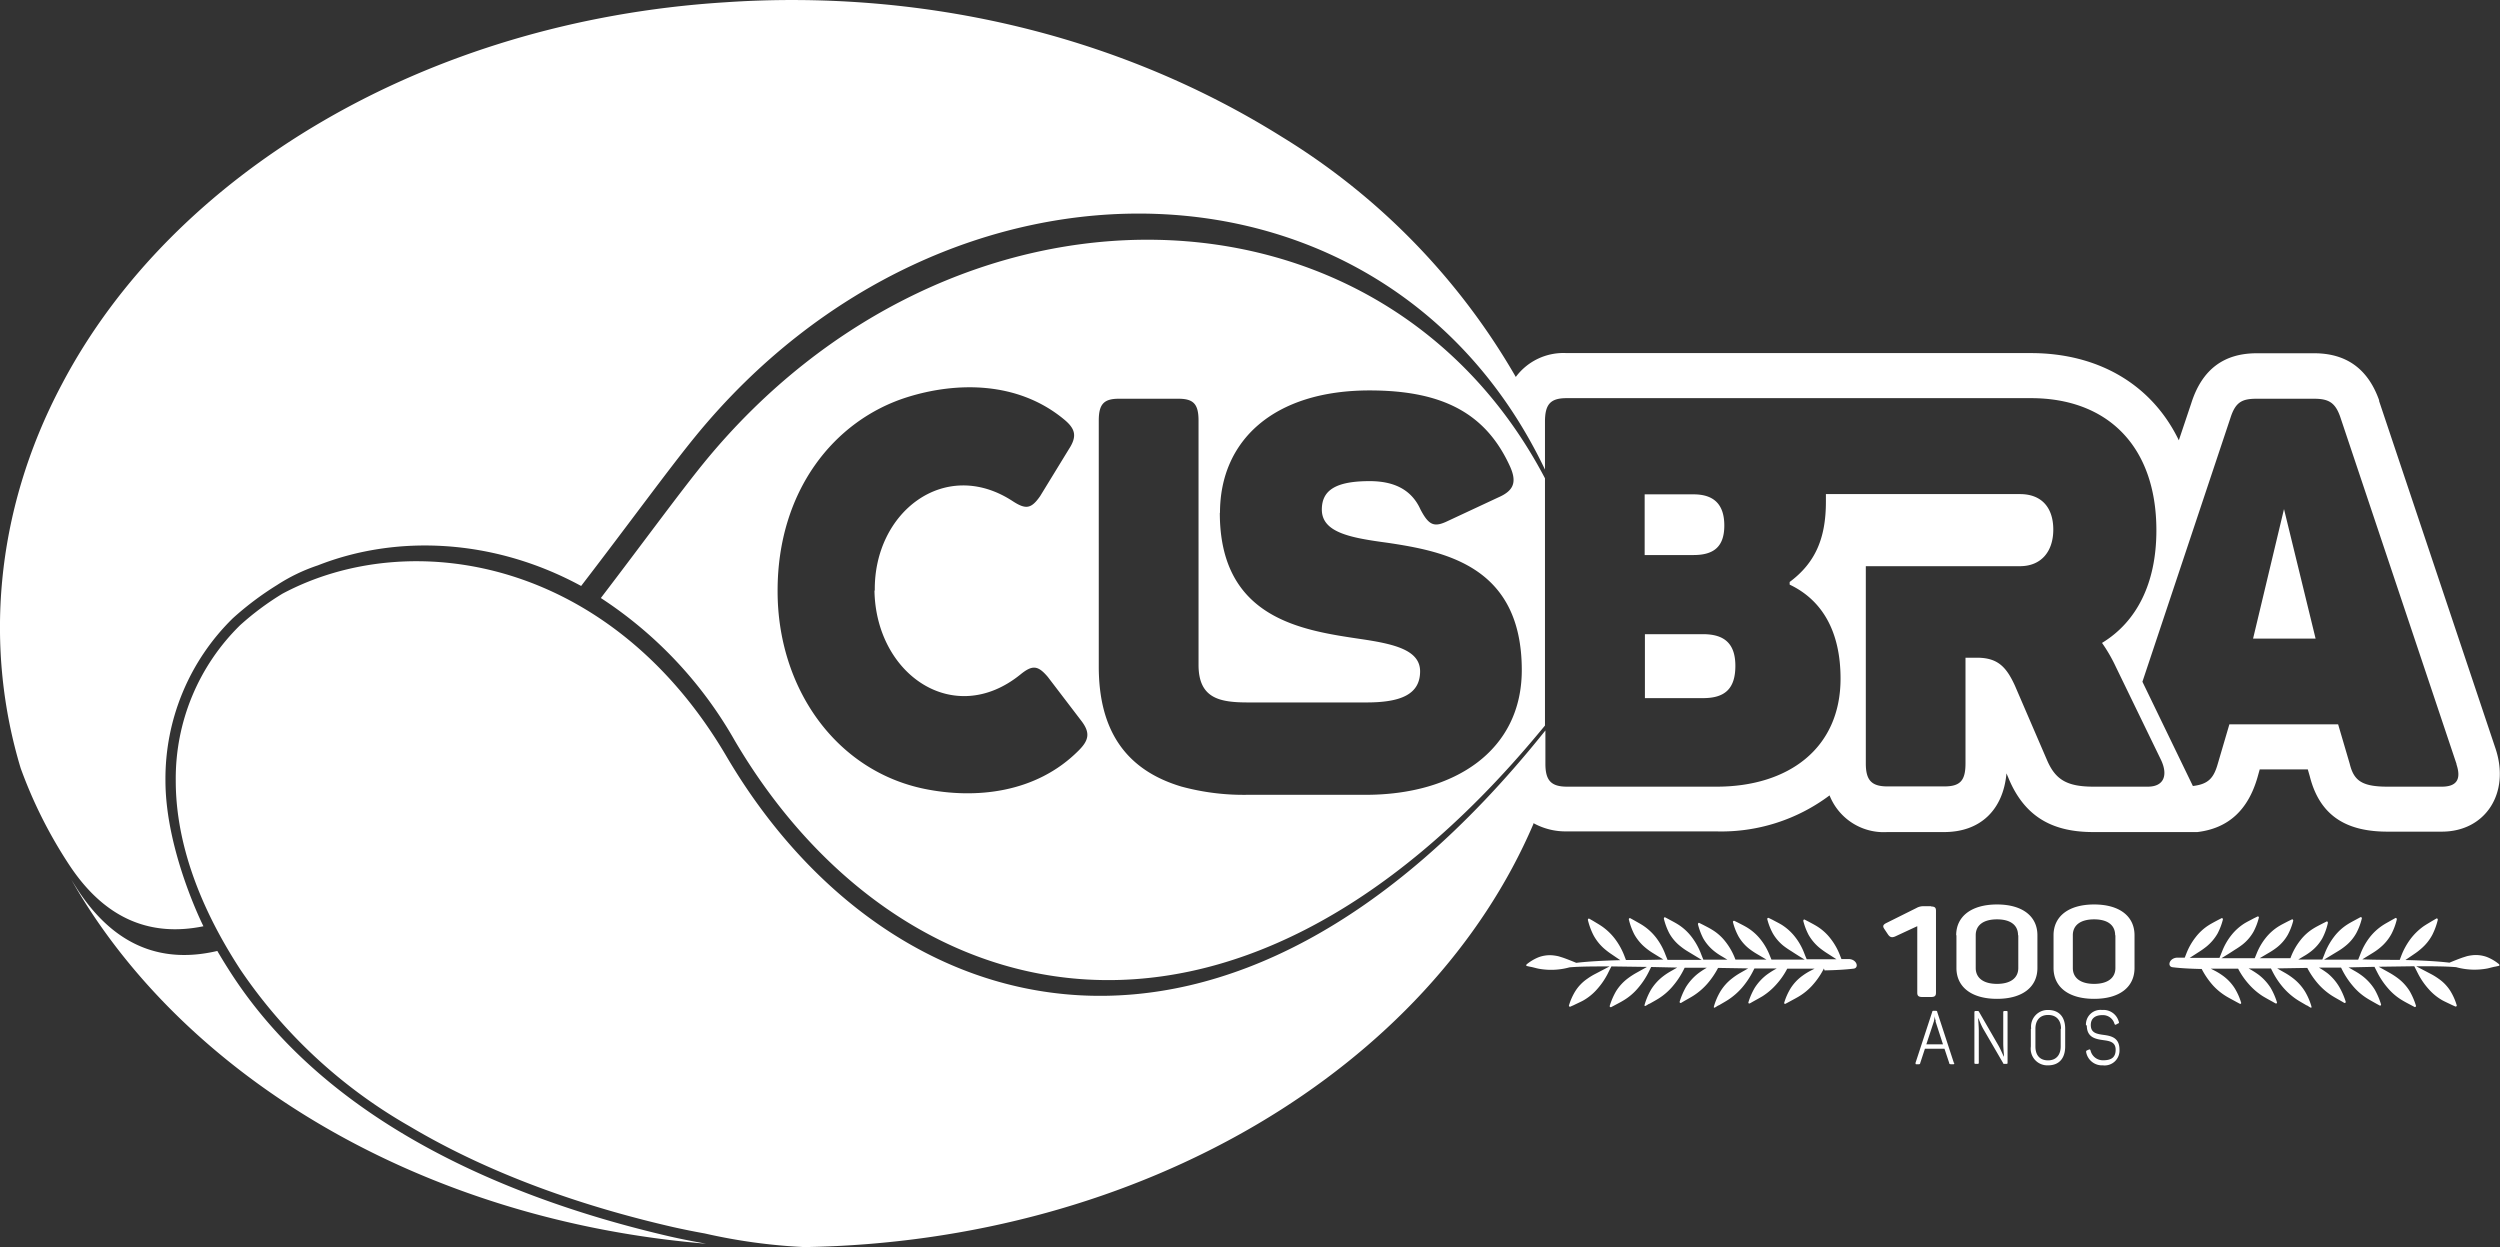 <svg id="Camada_1" data-name="Camada 1" xmlns="http://www.w3.org/2000/svg" viewBox="0 0 300.7 149.99"><rect x="0" y="0" width="300.7" height="149.99" fill="#333333" stroke="none"/><defs><style>.cls-1{fill:#fff;fill-rule:evenodd;}</style></defs><g id="Camada_1-2" data-name="Camada_1"><g id="_2391572066768" data-name=" 2391572066768"><path class="cls-1" d="M278.52,76.81H271l3.72-15.58ZM184.45,99.08C172,128.22,137.55,149.33,96.77,150a68.07,68.07,0,0,1-12-1.64c-1.29-.23-2.57-.49-3.82-.77-10.73-2.46-21.91-6.3-31.7-12.13a61.14,61.14,0,0,1-20.32-18.81c-5.48-8.4-7.8-16.08-7.79-22.78a25.8,25.8,0,0,1,7.75-18.68,33.79,33.79,0,0,1,5.08-3.78c15.43-8.23,39.43-4.24,53.39,19.53,19.55,33.28,60.47,44.36,98.32-2.83l.2-.25v4c0,2,.67,2.76,2.6,2.76h18c8.54,0,14.9-4.53,14.9-13,0-5.71-2.24-9.46-6.12-11.3V70c3.09-2.3,4.36-5.26,4.36-9.66,0-.3,0-.6,0-.91h23.35c2.61,0,4,1.64,4,4.27s-1.45,4.4-4,4.4H224.42l0,23.72c0,2,.66,2.77,2.6,2.77h6.85c1.93,0,2.54-.73,2.54-2.77V79.11h1.39c2.49,0,3.52,1.11,4.55,3.35l3.88,9c1,2.3,2.36,3.16,5.57,3.16h6.54c2,0,2.43-1.45,1.58-3.23l-5.45-11.23a18.75,18.75,0,0,0-1.64-2.83c4.12-2.5,6.54-7.1,6.54-13.54,0-10.18-5.94-15.9-15.08-15.9H188.43c-1.93,0-2.6.72-2.6,2.83v5.76c-18.93-39.68-71.94-41-102.18-4-3.16,3.86-8,10.52-13.75,18h0C59.26,64.7,47.58,64.32,38.24,68h0a21.4,21.4,0,0,0-4.92,2.37,36.8,36.8,0,0,0-5.32,4,27,27,0,0,0-8.1,19.52c0,8.45,4.58,17.55,4.57,17.52-6.12,1.25-11.68-.64-16.11-7.33A55.49,55.49,0,0,1,2.49,92.41C-1.8,78.22-.8,61.75,7.43,46.24,20.74,20.89,51.1,2.56,87.17.28c22.76-1.56,46.59,3.4,67,16.17a81.57,81.57,0,0,1,28.15,28.89,7.13,7.13,0,0,1,6.11-2.87h55.84c8.19,0,14.59,3.84,17.8,10.49l1.5-4.47c1.3-4.09,3.95-6,7.87-6h6.9c3.77,0,6.44,1.77,7.82,5.65l0,.1,14,41.79c1.79,5.36-1.21,10-6.46,10h-6.53c-4.59,0-8.08-1.61-9.35-6.66l-.24-.83h-5.78l-.28,1c-1.13,3.87-3.47,6.09-7.22,6.54H251.78c-4.62,0-8.09-1.6-10.11-6.28l-.33-.78c-.4,4.41-3.16,7.06-7.49,7.06H227a7,7,0,0,1-6.94-4.41A21.69,21.69,0,0,1,206.43,100h-18a8,8,0,0,1-4-1Zm1.38-11.81-.65.78c-37.43,45.06-77.54,33.84-96.82,1A49.8,49.8,0,0,0,72.27,71.93c5.18-6.78,9.51-12.72,12.42-16.29,29.7-36.34,81.37-35.75,101.14,1.89V87.27Zm109.65,4.65-14-41.79c-.6-1.71-1.39-2.17-3.15-2.17h-6.89c-1.76,0-2.55.39-3.16,2.3L257.69,82l6.07,12.54c1.9-.22,2.52-1,3-2.69l1.39-4.73h13.08l1.39,4.73c.49,2,1.4,2.77,4.55,2.77h6.53c1.82,0,2.36-.92,1.76-2.7ZM208.73,80.09c0,2.76-1.27,3.88-3.88,3.88h-7V76.28h7c2.61,0,3.88,1.18,3.88,3.81ZM207.4,63.21c0,2.56-1.28,3.55-3.7,3.55h-5.88v-7.3h5.88C206.13,59.46,207.4,60.65,207.4,63.21Zm-60.68-1.52c0,12.75,9.93,14.13,17,15.18,4,.59,7.09,1.32,7.09,3.88,0,2.8-2.38,3.73-6.38,3.74H150.16c-3.39,0-6-.43-6-4.52V50.59c0-2-.61-2.63-2.43-2.63h-7.15c-1.81,0-2.42.65-2.42,2.63V80.17c0,7.59,3.16,12.4,9.91,14.43a28.54,28.54,0,0,0,8,1h14.19c10.72,0,18.78-5.32,18.78-15,0-12.42-9.09-14.26-16.12-15.31-4.36-.59-7.93-1.19-7.93-4,0-2.3,1.63-3.42,5.75-3.42,2.79,0,5,.92,6.12,3.42,1,1.9,1.64,2.17,3.27,1.38l6.06-2.83c1.82-.79,2.3-1.77,1.46-3.68-2.85-6.31-7.94-9.2-16.91-9.2-11.57,0-18,6.05-18,14.72Zm-41.5,9.36c-.13-9.49,8.48-16.1,16.62-10.75,1.55,1,2.2.91,3.27-.63L128.58,54c1-1.54.76-2.43-.58-3.54-5.6-4.65-13-4.53-18.87-2.69-8.85,2.78-15.63,11.33-15.6,23.35,0,11.55,6.93,21.57,17.69,23.77,6,1.22,13.37.58,18.54-4.64,1.24-1.24,1.39-2.15.27-3.59l-4-5.24c-1.2-1.41-1.86-1.46-3.31-.28-8,6.45-17.39,0-17.54-10.13ZM85,149.6c-34.13-2.81-62.87-20-76.41-43.77.28.45.57.9.86,1.35,4.57,6.89,10.35,8.69,16.69,7.2q.84,1.44,1.8,2.91c5.23,8,12.49,14.29,20.71,19.18,9.91,5.9,21.21,9.78,32,12.27,1.29.29,2.59.55,3.88.78l.43.08Z"/><path class="cls-1" d="M232.29,109h-.89a1.66,1.66,0,0,0-.88.21L226.93,111c-.41.2-.52.37-.3.71l.46.69c.23.33.47.43.94.2l2.58-1.2v8c0,.38.15.52.63.52h1c.48,0,.62-.14.62-.52v-9.85c0-.38-.14-.52-.62-.52Zm-12.91,7.49-.11.21a9.25,9.25,0,0,1-1.3,1.84,7.07,7.07,0,0,1-1.68,1.36c-.36.21-.73.4-1.09.6l-.45.24a.11.11,0,0,1-.14-.15,7.32,7.32,0,0,1,.75-1.69,5.5,5.5,0,0,1,1.43-1.53,7.7,7.7,0,0,1,1-.62l.47-.24c-1,0-2.13,0-3.29,0h0a9,9,0,0,1-1.3,1.88,7.92,7.92,0,0,1-1.68,1.44c-.37.22-.74.42-1.1.62l-.44.25c-.09,0-.18,0-.15-.15a8.23,8.23,0,0,1,.75-1.72,6.15,6.15,0,0,1,1.43-1.57,10.53,10.53,0,0,1,1-.65l.22-.12-2.68,0-.2.39a9.92,9.92,0,0,1-1.29,1.92,8.12,8.12,0,0,1-1.69,1.47c-.36.23-.73.43-1.09.65-.09,0-.28.16-.45.25s-.18,0-.14-.15a7.69,7.69,0,0,1,.75-1.74,5.79,5.79,0,0,1,1.43-1.6,8.19,8.19,0,0,1,1-.67l.93-.53-3.62-.06a9.88,9.88,0,0,1-1.24,1.84,7.88,7.88,0,0,1-1.69,1.48c-.36.23-.73.43-1.1.64l-.44.26c-.09,0-.18-.05-.15-.16a9,9,0,0,1,.75-1.75,6.33,6.33,0,0,1,1.43-1.61,9.18,9.18,0,0,1,1-.67l.08-.05-2.66,0-.14.28a9.74,9.74,0,0,1-1.3,1.95,7.36,7.36,0,0,1-1.69,1.47c-.35.22-.72.42-1.09.63-.09,0-.28.16-.45.24s-.17,0-.14-.15a8.32,8.32,0,0,1,.75-1.76,6,6,0,0,1,1.43-1.6,7.74,7.74,0,0,1,1-.66l.73-.42-3.13-.07-.31.63a9.39,9.39,0,0,1-1.3,1.94,6.9,6.9,0,0,1-1.68,1.43c-.36.22-.73.41-1.09.6l-.45.24c-.09,0-.18-.06-.15-.17a8.46,8.46,0,0,1,.75-1.74,5.71,5.71,0,0,1,1.44-1.57,9.24,9.24,0,0,1,1-.65l1.29-.72-4.28-.06c-.15.29-.3.58-.44.87a8.79,8.79,0,0,1-1.3,1.89,6.4,6.4,0,0,1-1.68,1.36c-.36.19-.73.35-1.09.53l-.45.2c-.09,0-.18-.06-.14-.17a7.13,7.13,0,0,1,.75-1.69,5.09,5.09,0,0,1,1.43-1.49,7.63,7.63,0,0,1,1-.61l1.7-.89c-1.83,0-3.47,0-4.81.11a8.32,8.32,0,0,1-3.75.16c-.35-.07-.67-.18-1-.23l-.4-.09c-.08,0-.08-.15,0-.21a5.52,5.52,0,0,1,1.44-.85,3.86,3.86,0,0,1,1.87-.2,5.12,5.12,0,0,1,.54.1l.51.16c.54.19,1.06.4,1.59.62,1.43-.17,3.25-.27,5.3-.32l-1-.68a8.91,8.91,0,0,1-.94-.71,5.8,5.8,0,0,1-1.31-1.66,8.3,8.3,0,0,1-.65-1.79c0-.11.08-.2.17-.15l.45.26c.36.22.73.43,1.08.67a7,7,0,0,1,1.59,1.54,8.44,8.44,0,0,1,1.1,2l.19.5c1.42,0,2.93,0,4.5-.06l-1.25-.77a7.55,7.55,0,0,1-.93-.67,5.64,5.64,0,0,1-1.33-1.61,8,8,0,0,1-.64-1.76.13.13,0,0,1,.17-.16l.45.25c.36.21.73.4,1.08.63a6.58,6.58,0,0,1,1.59,1.48,7.81,7.81,0,0,1,1.1,2l.26.65,4.11,0-1.65-1a7.39,7.39,0,0,1-.93-.65,5.22,5.22,0,0,1-1.33-1.57,7.78,7.78,0,0,1-.64-1.73c0-.11.07-.21.16-.16s.36.19.45.24c.37.2.74.39,1.09.61a6.23,6.23,0,0,1,1.59,1.44,8.09,8.09,0,0,1,1.11,1.92c.11.29.23.58.35.88h.69l1.71,0,0,0v0h.49l-.63-.38a7.34,7.34,0,0,1-.94-.63,5.51,5.51,0,0,1-1.33-1.54,7.81,7.81,0,0,1-.64-1.71c0-.11.08-.21.16-.16l.46.23c.36.19.73.37,1.08.59a5.8,5.8,0,0,1,1.59,1.41,7.77,7.77,0,0,1,1.11,1.9l.11.28h3.73l-1.12-.66a8.56,8.56,0,0,1-.94-.63,5.15,5.15,0,0,1-1.32-1.53,7.31,7.31,0,0,1-.65-1.69.13.13,0,0,1,.17-.15l.45.22c.36.19.73.37,1.08.58a6.15,6.15,0,0,1,1.6,1.41,7.37,7.37,0,0,1,1.1,1.89l.23.56h4c-.53-.32-1.06-.65-1.59-1a10.35,10.35,0,0,1-.94-.64,5.32,5.32,0,0,1-1.32-1.54,7.33,7.33,0,0,1-.65-1.67.13.13,0,0,1,.17-.16l.45.22c.36.2.74.38,1.09.59a6.34,6.34,0,0,1,1.59,1.42,7.43,7.43,0,0,1,1.1,1.9c.11.28.22.56.34.84,1.35,0,2.56,0,3.58,0l-1.09-.7a10.06,10.06,0,0,1-.94-.67,5.7,5.7,0,0,1-1.32-1.56,7.57,7.57,0,0,1-.64-1.68c0-.11.07-.21.16-.16l.45.23c.37.2.74.39,1.09.61a6.13,6.13,0,0,1,1.59,1.46,7.68,7.68,0,0,1,1.1,1.94l.2.51.73,0c1.1-.09,1.46,1.07.72,1.15-1,.12-2.13.18-3.48.21Zm45.41,0,.11.21a9.63,9.63,0,0,0,1.29,1.84,7.32,7.32,0,0,0,1.69,1.36c.36.21.73.4,1.09.6l.45.24a.11.11,0,0,0,.14-.15,7.32,7.32,0,0,0-.75-1.69,5.5,5.5,0,0,0-1.43-1.53,7.7,7.7,0,0,0-1-.62l-.47-.24c1,0,2.13,0,3.29,0h0a9,9,0,0,0,1.3,1.88,7.92,7.92,0,0,0,1.68,1.44c.37.22.73.42,1.1.62l.44.25c.09,0,.18,0,.15-.15a8.23,8.23,0,0,0-.75-1.72,6.15,6.15,0,0,0-1.43-1.57,10.53,10.53,0,0,0-1-.65l-.22-.12,2.68,0,.2.39a9.49,9.49,0,0,0,1.29,1.92,8.12,8.12,0,0,0,1.69,1.47c.36.23.73.43,1.09.65.09,0,.28.16.45.25s.18,0,.14-.15a7.69,7.69,0,0,0-.75-1.74,6,6,0,0,0-1.43-1.6,8.19,8.19,0,0,0-1-.67l-.93-.53,3.62-.06a9.88,9.88,0,0,0,1.24,1.84,7.88,7.88,0,0,0,1.69,1.48c.36.23.73.43,1.1.64l.44.26c.09,0,.18-.05.15-.16a8.5,8.5,0,0,0-.76-1.75A6.11,6.11,0,0,0,280,117.1a9.18,9.18,0,0,0-1-.67l-.08-.05,2.66,0,.14.28a9.74,9.74,0,0,0,1.3,1.95,7.15,7.15,0,0,0,1.69,1.47c.35.22.72.42,1.09.63l.44.24c.09,0,.18,0,.15-.15a8.88,8.88,0,0,0-.75-1.76,6.12,6.12,0,0,0-1.43-1.6,7.74,7.74,0,0,0-1-.66l-.73-.42,3.12-.07.32.63a9.39,9.39,0,0,0,1.3,1.94,6.9,6.9,0,0,0,1.68,1.43c.36.22.73.41,1.09.6l.45.24c.09,0,.18-.06.15-.17a8.46,8.46,0,0,0-.75-1.74,5.71,5.71,0,0,0-1.44-1.57,9.24,9.24,0,0,0-1-.65l-1.29-.72,4.28-.06.44.87a8.79,8.79,0,0,0,1.3,1.89,6.4,6.4,0,0,0,1.68,1.36c.36.19.73.35,1.09.53l.45.2c.09,0,.18-.06.14-.17a7.13,7.13,0,0,0-.75-1.69,5.09,5.09,0,0,0-1.43-1.49,7.63,7.63,0,0,0-1-.61l-1.7-.89c1.83,0,3.47,0,4.81.11a8.32,8.32,0,0,0,3.75.16c.35-.07.67-.18,1-.23l.4-.09c.08,0,.08-.15,0-.21a5.52,5.52,0,0,0-1.44-.85,3.86,3.86,0,0,0-1.87-.2,5.12,5.12,0,0,0-.54.1l-.51.16c-.54.19-1.06.4-1.59.62-1.43-.17-3.25-.27-5.3-.32l1-.68a7.89,7.89,0,0,0,.93-.71,5.67,5.67,0,0,0,1.32-1.66,8.3,8.3,0,0,0,.65-1.79c0-.11-.08-.2-.17-.15l-.45.26c-.36.22-.73.43-1.09.67a7.21,7.21,0,0,0-1.58,1.54,8.44,8.44,0,0,0-1.1,2l-.19.5c-1.42,0-2.93,0-4.5-.06l1.25-.77a7.55,7.55,0,0,0,.93-.67,5.61,5.61,0,0,0,1.32-1.61,7.57,7.57,0,0,0,.65-1.76c0-.11-.08-.21-.17-.16l-.45.25c-.36.21-.73.4-1.08.63a6.58,6.58,0,0,0-1.59,1.48,7.81,7.81,0,0,0-1.1,2l-.26.65-4.11,0,1.65-1a7.39,7.39,0,0,0,.93-.65,5.19,5.19,0,0,0,1.32-1.57,7.34,7.34,0,0,0,.65-1.73.13.13,0,0,0-.17-.16l-.44.24c-.37.2-.74.39-1.09.61a6.23,6.23,0,0,0-1.59,1.44,8.09,8.09,0,0,0-1.11,1.92c-.11.29-.23.58-.35.88h-.69l-1.71,0,0,0v0h-.49l.63-.38a7.34,7.34,0,0,0,.94-.63,5.32,5.32,0,0,0,1.32-1.54A7.36,7.36,0,0,0,280,111c0-.11-.08-.21-.16-.16l-.46.23c-.36.19-.73.37-1.09.59a5.91,5.91,0,0,0-1.58,1.41,7.77,7.77,0,0,0-1.11,1.9l-.11.28H271.8l1.12-.66a8.56,8.56,0,0,0,.94-.63,5.15,5.15,0,0,0,1.32-1.53,7.31,7.31,0,0,0,.65-1.69c0-.1-.08-.2-.17-.15l-.45.22c-.36.19-.73.37-1.08.58a6.15,6.15,0,0,0-1.6,1.41,7.37,7.37,0,0,0-1.1,1.89l-.23.56h-4c.53-.32,1.06-.65,1.59-1a10.35,10.35,0,0,0,.94-.64,5.32,5.32,0,0,0,1.32-1.54,7.31,7.31,0,0,0,.64-1.67.12.12,0,0,0-.16-.16l-.45.22c-.36.2-.74.38-1.09.59a6.34,6.34,0,0,0-1.59,1.42,7.43,7.43,0,0,0-1.1,1.9l-.34.84c-1.35,0-2.56,0-3.58,0l1.09-.7a10.06,10.06,0,0,0,.94-.67,5.7,5.7,0,0,0,1.32-1.56,7.57,7.57,0,0,0,.64-1.68c0-.11-.07-.21-.16-.16l-.45.23c-.37.2-.74.39-1.09.61a6.13,6.13,0,0,0-1.59,1.46,7.68,7.68,0,0,0-1.1,1.94l-.2.51-.73,0c-1.1-.09-1.46,1.07-.72,1.15.94.12,2.13.18,3.48.21ZM251,123.33c0,1.46,1.05,1.65,2,1.78.76.1,1.47.23,1.47,1.15s-.51,1.27-1.5,1.27a1.52,1.52,0,0,1-1.52-1.18c-.05-.12-.09-.15-.19-.11l-.24.1c-.1.06-.12.11-.09.25a1.94,1.94,0,0,0,2,1.55,1.79,1.79,0,0,0,2-1.9c0-1.43-1-1.64-1.89-1.76s-1.56-.26-1.56-1.19c0-.77.5-1.19,1.39-1.19a1.44,1.44,0,0,1,1.46,1.05c.06.12.1.13.2.08l.23-.13c.11,0,.14-.11.08-.23a1.9,1.9,0,0,0-2-1.39,1.75,1.75,0,0,0-1.94,1.85Zm-6.73.41v2.13a2,2,0,0,0,2.07,2.27c1.34,0,2.06-.86,2.06-2.27v-2.13c0-1.41-.72-2.26-2.06-2.26A2,2,0,0,0,244.31,123.74Zm3.59,0v2.13c0,1-.53,1.67-1.52,1.67s-1.52-.62-1.52-1.67v-2.13c0-1,.53-1.66,1.52-1.66S247.9,122.7,247.9,123.74Zm-6.53-2.14h-.23c-.11,0-.15.05-.15.18v3.65c0,.72.09,1.39.09,1.68h0c-.14-.22-.36-.82-.67-1.36l-2.34-4.06a.17.17,0,0,0-.16-.09h-.24c-.11,0-.15.05-.15.18v6c0,.14,0,.18.15.18h.24c.1,0,.14,0,.14-.18v-3.74c0-.67-.08-1.35-.08-1.6h0c.11.2.32.79.6,1.29l2.4,4.13c0,.09.07.1.15.1h.24c.12,0,.15,0,.15-.18v-6c0-.13,0-.18-.15-.18Zm-6.32,6.24-2-6.12c0-.12-.09-.14-.2-.14h-.23c-.1,0-.15,0-.18.15l-2,6.11c0,.11,0,.17.1.17h.2c.18,0,.24,0,.27-.16l.56-1.71h2.35l.57,1.71c0,.13.09.16.27.16h.21c.12,0,.15-.06.11-.17Zm-2.21-5,.9,2.77h-2l.91-2.77a2.89,2.89,0,0,0,.09-.62h0A2.62,2.62,0,0,0,232.84,122.82ZM247,112.49v3.94c0,2.27,1.78,3.71,4.88,3.71s4.86-1.44,4.86-3.71v-3.94c0-2.26-1.77-3.7-4.86-3.7S247,110.23,247,112.49Zm7.44,0v3.94c0,1.21-.94,1.91-2.56,1.91s-2.56-.7-2.56-1.91v-3.94c0-1.22.94-1.91,2.56-1.91S254.41,111.27,254.41,112.49Zm-19.12,0v3.94c0,2.27,1.79,3.71,4.88,3.71s4.86-1.44,4.86-3.71v-3.94c0-2.26-1.77-3.7-4.86-3.7S235.29,110.23,235.29,112.49Zm7.44,0v3.94c0,1.21-.94,1.91-2.56,1.91s-2.56-.7-2.56-1.91v-3.94c0-1.22.94-1.91,2.56-1.91S242.73,111.27,242.73,112.49Z"/></g></g></svg>